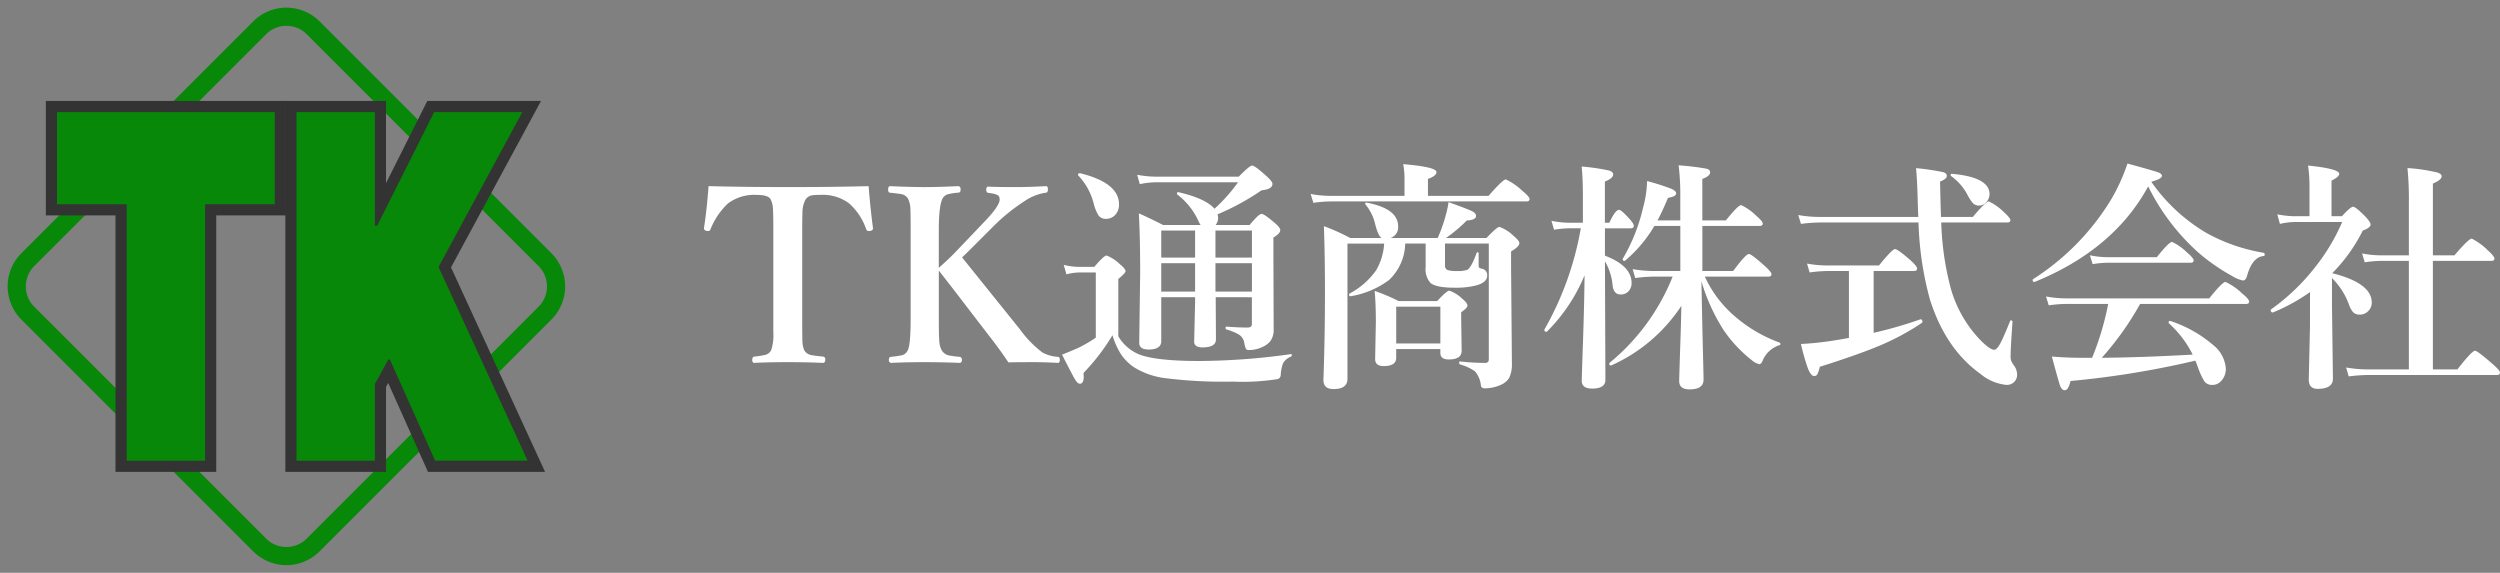 <svg xmlns="http://www.w3.org/2000/svg" xmlns:xlink="http://www.w3.org/1999/xlink" width="412.473" height="94.505" viewBox="0 0 412.473 94.505">
  <rect x="0" y="0" width="412.473" height="94.505" fill="#808080" stroke="none"/>
  <defs>
    <clipPath id="clip-path">
      <rect id="長方形_23410" data-name="長方形 23410" width="94.505" height="94.505" fill="none"/>
    </clipPath>
  </defs>
  <g id="グループ_21497" data-name="グループ 21497" transform="translate(17861.66 -513.748)">
    <g id="グループ_21566" data-name="グループ 21566">
      <g id="グループ_21565" data-name="グループ 21565">
        <g id="グループ_21494" data-name="グループ 21494" transform="translate(-17861.66 513.748)">
          <g id="グループ_21491" data-name="グループ 21491" clip-path="url(#clip-path)">
            <path id="パス_13850" data-name="パス 13850" d="M41.575,3.329,3.33,41.574a6.243,6.243,0,0,0,0,8.832L41.575,88.65a6.243,6.243,0,0,0,8.832,0L88.65,50.405a6.239,6.239,0,0,0,0-8.832L50.407,3.329A6.246,6.246,0,0,0,41.575,3.329Z" transform="translate(1.262 1.262)" fill="none" stroke="#088808" stroke-miterlimit="10" stroke-width="3"/>
            <path id="パス_13851" data-name="パス 13851" d="M16.1,68.9V26.586H4.608V9.547H42.374V26.586h-11.5V68.9Z" transform="translate(3.877 8.033)" fill="#088808"/>
            <path id="パス_13852" data-name="パス 13852" d="M41.874,10.887v15.2h-11.5V68.4H17.446V26.087H5.949v-15.2Zm1.841-1.841H4.108V27.928H15.6V70.239H32.22V27.928h11.5V9.046Z" transform="translate(3.457 7.612)" fill="#333"/>
            <path id="パス_13853" data-name="パス 13853" d="M49.271,68.9,42.2,53.088,40.84,55.561V68.9H26.065V9.547H40.84V26.079L49.134,9.547H65.783l-14.334,26.5L66.56,68.9Z" transform="translate(21.932 8.033)" fill="#088808"/>
            <path id="パス_13854" data-name="パス 13854" d="M64.657,10.887,50.841,36.438l14.7,31.96H50.288l-7.462-16.68h-.276l-2.212,4.027V68.4H27.406V10.887H40.339V29.619h.387l9.4-18.731Zm3.09-1.841H48.986l-.51,1.016-6.3,12.549V9.046H25.565V70.239H42.18V56.217l.354-.643,6.073,13.575.488,1.09H68.417l-1.2-2.611L52.9,36.506l13.38-24.742Z" transform="translate(21.512 7.612)" fill="#333"/>
          </g>
        </g>
        <path id="パス_13859" data-name="パス 13859" d="M-121.348-30.039q.313,3.906.723,6.934,0,.371-.449.449a2.24,2.24,0,0,1-.273.02.38.38,0,0,1-.391-.273,10.133,10.133,0,0,0-2.812-4.277,7.285,7.285,0,0,0-4.883-1.406,6.086,6.086,0,0,0-1.406.1,1.571,1.571,0,0,0-.937.7,4.508,4.508,0,0,0-.488,2.129q-.039.684-.039,2.91V-8.242q0,3.418.039,3.965a4.181,4.181,0,0,0,.313,1.348,1.728,1.728,0,0,0,1.25.781q.352.078,1.855.234.352.039.352.508,0,.527-.41.527Q-131.5-1-134.668-1q-3.145,0-5.527.117-.352,0-.352-.488,0-.508.352-.547a14.7,14.7,0,0,0,1.836-.293,1.539,1.539,0,0,0,.918-.723,7.645,7.645,0,0,0,.371-2.949V-22.754q0-2.949-.078-3.789a3.543,3.543,0,0,0-.371-1.328q-.391-.723-2.266-.723a7.225,7.225,0,0,0-4.766,1.406,11.907,11.907,0,0,0-2.891,4.277.368.368,0,0,1-.371.273,1.8,1.8,0,0,1-.254-.02q-.449-.078-.449-.449.449-2.793.762-6.934,6.113.156,13.164.156Q-127.52-29.883-121.348-30.039Zm11.582,13.926v7.871q0,3.164.1,4a3.288,3.288,0,0,0,.391,1.309,1.866,1.866,0,0,0,1.152.82,16.23,16.23,0,0,0,1.777.234q.391.039.391.508,0,.488-.391.488Q-109.219-1-112.09-1q-2.988,0-5.469.117-.449,0-.449-.488,0-.469.352-.508a16.421,16.421,0,0,0,1.855-.273,1.491,1.491,0,0,0,.9-.781q.488-.879.488-5.312V-22.754q0-3.145-.059-3.848a4.068,4.068,0,0,0-.371-1.367A1.6,1.6,0,0,0-116-28.73q-.391-.078-1.855-.234-.273-.039-.273-.508,0-.566.352-.566,3.457.156,5.684.156,2.09,0,5.488-.156.43,0,.43.527a.685.685,0,0,1-.1.449.71.71,0,0,1-.371.1,9.813,9.813,0,0,0-1.738.293,1.551,1.551,0,0,0-.781.7q-.605,1.211-.605,5.215v6.191q1.719-1.5,3.008-2.871l4.473-4.687q2.559-2.656,2.559-3.691a1.627,1.627,0,0,0-.059-.43q-.156-.508-1.8-.684-.352-.039-.352-.547,0-.488.352-.488,1.484.078,4.648.078,1.855,0,4.863-.156.313,0,.313.527,0,.508-.312.547a8.356,8.356,0,0,0-3.5,1.367,31.077,31.077,0,0,0-4.961,3.965l-3.789,3.789q-.879.879-1.6,1.563l9.551,11.875A17.611,17.611,0,0,0-92.676-2.6a5.992,5.992,0,0,0,2.6.723q.273.039.273.508,0,.488-.312.488Q-92.422-1-94-1q-3.086,0-4.277.039-1.484-2.207-3.164-4.355-1.035-1.348-2.93-3.809Q-108.164-14.082-109.766-16.113Zm45.684,4.395.039,6.953q0,1.328-2.207,1.328-1.387,0-1.387-.957l.156-6.562v-.762h-5.586v7.246q0,1.387-2.09,1.387Q-76.7-3.086-76.7-4.2l.156-11.523q0-5.7-.215-9.824,1.523.664,4,1.914h6.191q-.156-.234-.254-.41a11.411,11.411,0,0,0-3.594-4.609.152.152,0,0,1-.059-.137q0-.313.254-.254,4.473,1.035,5.938,2.734a26.813,26.813,0,0,0,3.887-4.375h-13.4a13.867,13.867,0,0,0-2.812.313l-.43-1.543a17.747,17.747,0,0,0,3.2.313h13.555q1.8-1.836,2.207-1.836.449,0,2.344,1.719,1.016.9,1.016,1.309,0,.879-1.8,1.055a40.28,40.28,0,0,1-7.266,3.965,2.677,2.677,0,0,1,.1.547,1.918,1.918,0,0,1-.41,1.211h5.605q1.523-1.836,1.973-1.836.43,0,2.207,1.523.879.762.879,1.152,0,.566-1.133,1.23V-19l.039,12.559a3.194,3.194,0,0,1-.527,1.953,3.512,3.512,0,0,1-1.367,1,5.116,5.116,0,0,1-2.246.488.454.454,0,0,1-.449-.234,5.867,5.867,0,0,1-.273-1.035,1.938,1.938,0,0,0-.879-1.289,9.189,9.189,0,0,0-2.051-.84q-.137-.02-.137-.254,0-.215.137-.215,1.816.156,3.477.156.723,0,.723-.566v-4.434Zm-.039-11v4.473h6.016v-4.473Zm-3.359,0h-5.586v4.473h5.586Zm0,10.078v-4.687h-5.586v4.688Zm3.359,0h6.016v-4.687h-6.016ZM-80.039-27.051a2.428,2.428,0,0,1-.664,1.8,2.05,2.05,0,0,1-1.543.605,1.392,1.392,0,0,1-1.172-.566,6.7,6.7,0,0,1-.781-1.914A10.5,10.5,0,0,0-86.758-31.8a.21.21,0,0,1-.039-.117q0-.254.313-.254h.039Q-80.039-30.586-80.039-27.051ZM-51.68-1.914A2.626,2.626,0,0,0-52.969-.82a6.6,6.6,0,0,0-.391,1.992.691.691,0,0,1-.527.625,36.909,36.909,0,0,1-7.363.41,76.818,76.818,0,0,1-11.309-.586,12.741,12.741,0,0,1-5-1.777,8.006,8.006,0,0,1-2.246-2.3,12.76,12.76,0,0,1-1.309-2.988A34.227,34.227,0,0,1-85.879.762q0,.41.02.586,0,1.211-.625,1.211-.41,0-.859-.8-.391-.645-2.09-4,1.387-.547,2.676-1.113a24.269,24.269,0,0,0,2.891-1.68V-15.8H-86.5a8.582,8.582,0,0,0-2.207.313l-.449-1.562a11.186,11.186,0,0,0,2.6.332h2.441q1.6-1.875,2.031-1.875a6.49,6.49,0,0,1,2.207,1.445q.918.742.918,1.152,0,.293-1.191,1.27v9.453A7.1,7.1,0,0,0-76.68-2.266q2.813,1.074,9.883,1.074A111.1,111.1,0,0,0-51.68-2.324q.156-.039.156.156A.264.264,0,0,1-51.68-1.914Zm18.867-18.652a8.527,8.527,0,0,1-2.676,6.016,14.558,14.558,0,0,1-6.348,2.676q-.234.039-.234-.273a.206.206,0,0,1,.078-.176,12.511,12.511,0,0,0,4.375-3.828,9.809,9.809,0,0,0,1.328-4.414h-6.055V1.758q0,1.68-2.285,1.68-1.68,0-1.68-1.484.254-7.129.254-14.473,0-6.035-.176-10.918a32.5,32.5,0,0,1,4.336,1.953h5.2q-.586-.293-1.113-2.441a7.849,7.849,0,0,0-1.543-3.066.26.26,0,0,1-.059-.156q0-.176.156-.176h.059q5.215.977,5.215,3.926a1.85,1.85,0,0,1-1.27,1.914h7.793a25.2,25.2,0,0,0,1.289-3.594,18.618,18.618,0,0,0,.508-2.324q3.32,1.191,3.965,1.543.566.313.566.742,0,.645-1.523.742a24.97,24.97,0,0,1-3.437,2.891h6.68q1.738-1.836,2.148-1.836a6.658,6.658,0,0,1,2.324,1.484q.957.8.957,1.191,0,.586-1.367,1.367v2.793l.137,15.8A5.089,5.089,0,0,1-15.664,1.6a2.985,2.985,0,0,1-1.309,1.113,6.525,6.525,0,0,1-2.734.605q-.586,0-.625-.527A4.218,4.218,0,0,0-21.309.508,8.1,8.1,0,0,0-23.77-.625a.246.246,0,0,1-.137-.254q0-.273.176-.234a36.094,36.094,0,0,0,4.1.234.535.535,0,0,0,.605-.605V-20.566H-26.25v3.555a.784.784,0,0,0,.43.82,5.2,5.2,0,0,0,1.6.156,4.658,4.658,0,0,0,1.641-.2q.664-.352,1.523-2.734a.2.2,0,0,1,.2-.156.138.138,0,0,1,.156.156v1.953a.644.644,0,0,0,.1.43,1.045,1.045,0,0,0,.469.176,1.046,1.046,0,0,1,.84,1.133q0,1.152-1.914,1.641a13.8,13.8,0,0,1-3.437.352q-3.066,0-4-.781a3.4,3.4,0,0,1-.8-2.617v-3.887Zm-.117-7.871v-2.871a13.3,13.3,0,0,0-.215-2.363q5.488.469,5.488,1.309,0,.625-1.406,1.133v2.793h10q2.363-2.715,2.852-2.715A10.35,10.35,0,0,1-13.5-29.277Q-12.3-28.3-12.3-27.91t-.508.391H-45.176a20.89,20.89,0,0,0-2.793.234l-.449-1.465a17.747,17.747,0,0,0,3.2.313ZM-34.3-3.164v1.445q0,1.367-2.07,1.367-1.406,0-1.406-1.172l.117-6.074q0-3.008-.2-5.156a30.975,30.975,0,0,1,3.965,1.68h6.348q1.582-1.719,2.012-1.719a5.8,5.8,0,0,1,2.109,1.309q.879.723.879,1.133t-1.035,1.113v1.074l.078,5.273q0,1.445-2.109,1.445-1.406,0-1.406-1.074v-.645Zm7.285-.918v-6.074H-34.3v6.074ZM16.621-15.117a18.916,18.916,0,0,0,4.668,6.309,23.53,23.53,0,0,0,7.637,4.57A.228.228,0,0,1,29.082-4a.17.17,0,0,1-.156.2,4.489,4.489,0,0,0-2.832,2.7q-.215.43-.488.43a2.916,2.916,0,0,1-1.23-.645,22.4,22.4,0,0,1-4.648-4.961,31.414,31.414,0,0,1-3.672-8.066q.137,7.051.273,12.6.078,3.027.078,3.633,0,1.6-2.3,1.6-1.719,0-1.719-1.367,0-.449.156-5.273.156-4.336.2-7.148A26.926,26.926,0,0,1,1.152-.449H1.113q-.254,0-.254-.312A.152.152,0,0,1,.918-.9,35.28,35.28,0,0,0,11.309-15.117H8.3a26.965,26.965,0,0,0-3.164.234l-.43-1.465a22.153,22.153,0,0,0,3.555.313h4.316v-7.441H8.3a22.661,22.661,0,0,1-4.844,5.742.217.217,0,0,1-.1.02q-.293,0-.293-.273a.173.173,0,0,1,.02-.078,29.731,29.731,0,0,0,3.34-8.4,17.8,17.8,0,0,0,.664-4.414,38.3,38.3,0,0,1,4,1.27q.8.352.8.781,0,.488-1.348.723-.82,1.992-1.719,3.711h3.75v-3.672a41.293,41.293,0,0,0-.273-5.41,44.315,44.315,0,0,1,4.551.547q.645.156.645.605,0,.625-1.289,1.094v6.836H20.1q2.012-2.52,2.52-2.52a9.116,9.116,0,0,1,2.48,1.758q1.074.918,1.074,1.289,0,.391-.527.391H16.211v7.441h5.078q2.09-2.812,2.6-2.812.41,0,2.617,1.973,1.113,1.016,1.113,1.367,0,.391-.527.391Zm-19.844-.215A28.47,28.47,0,0,1-9.414-6.055a.159.159,0,0,1-.117.039q-.332,0-.332-.312a.15.15,0,0,1,.02-.059,51.688,51.688,0,0,0,6-16.7H-5.7a17.95,17.95,0,0,0-2.559.234l-.43-1.465A15.657,15.657,0,0,0-5.7-24H-3.5v-4.16q0-3.125-.2-5.117a34.119,34.119,0,0,1,4.531.664q.664.215.664.645,0,.625-1.367,1.172V-24H.859q1-2.129,1.6-2.129.391,0,1.758,1.523.684.762.684,1.113,0,.41-.527.41H.137v4.512q4.395,1.68,4.395,4.492a1.917,1.917,0,0,1-.566,1.445,1.749,1.749,0,0,1-1.23.469q-1.133,0-1.328-1.445a9.34,9.34,0,0,0-1.27-4.023L.215,1.914q0,1.445-2.187,1.445-1.719,0-1.719-1.289,0-.43.234-7.227Q-3.262-11.113-3.223-15.332Zm58.848-8.711A47.627,47.627,0,0,0,57.188-13.2,20.238,20.238,0,0,0,62.148-4.57q1.523,1.523,2.207,1.523.469,0,1.035-1.094.527-.977,1.6-3.652a.109.109,0,0,1,.117-.1q.273,0,.273.254-.313,4.355-.312,5.625a2.166,2.166,0,0,0,.117.84,4.463,4.463,0,0,0,.527.84,2.62,2.62,0,0,1,.43,1.367A1.645,1.645,0,0,1,67.6,2.324a1.767,1.767,0,0,1-1.211.43A7.908,7.908,0,0,1,62.07.918Q56.328-3.2,53.75-11.367a53.464,53.464,0,0,1-1.875-12.676H35.547a25.349,25.349,0,0,0-3.066.234l-.449-1.465a19.908,19.908,0,0,0,3.359.313H51.836q-.078-1.934-.117-3.633-.1-2.93-.254-4.414a38.271,38.271,0,0,1,4.492.664q.586.176.586.625,0,.488-1.113.918.078,3.945.156,5.84H60.84q2.148-2.559,2.637-2.559a9.116,9.116,0,0,1,2.48,1.758q1.074.977,1.074,1.328,0,.391-.527.391ZM40.391-5V-16.035H36.8a22.358,22.358,0,0,0-2.891.234l-.43-1.465a17.971,17.971,0,0,0,3.2.313h8.672q2.187-2.7,2.637-2.7t2.539,1.816q1.113,1.016,1.113,1.406t-.527.391H44.473v10.2a69.569,69.569,0,0,0,7.715-2.227h.039q.293,0,.293.43a.152.152,0,0,1-.059.137,41.012,41.012,0,0,1-7.129,3.828q-3.4,1.426-9.746,3.438a5.146,5.146,0,0,1-.41,1.24.563.563,0,0,1-.508.283q-.547,0-1.055-1.289A35.028,35.028,0,0,1,32.48-4q2.344-.117,4.746-.469Q39.316-4.785,40.391-5Zm23.2-23.711a1.917,1.917,0,0,1-.586,1.367,1.53,1.53,0,0,1-1.094.508,1.425,1.425,0,0,1-1.055-.391,6.848,6.848,0,0,1-.937-1.445,8.957,8.957,0,0,0-2.637-3.008.21.21,0,0,1-.1-.2q0-.2.176-.2Q63.594-31.523,63.594-28.711ZM82.109-1.719q6.68-.059,15-.527A17.552,17.552,0,0,0,93.2-7.4a.152.152,0,0,1-.059-.137q0-.273.234-.273a.08.08,0,0,1,.059.02,20.8,20.8,0,0,1,7.031,3.945A5.466,5.466,0,0,1,102.578.039a2.89,2.89,0,0,1-.723,2.012,1.867,1.867,0,0,1-1.465.7,1.552,1.552,0,0,1-1.328-.547A11.575,11.575,0,0,1,97.988-.117q-.039-.117-.234-.625-.117-.312-.2-.508A150.329,150.329,0,0,1,76.953,2.109Q76.6,3.633,76,3.633q-.508,0-.8-.84-.254-.742-1.328-4.727,2.266.215,5.176.215h1.465a47.051,47.051,0,0,0,2.656-8.887H76.152a20.89,20.89,0,0,0-2.793.234l-.449-1.465a18.162,18.162,0,0,0,3.242.313H99.844q2.168-2.715,2.676-2.715a9.909,9.909,0,0,1,2.715,1.875q1.191.977,1.191,1.367t-.508.391H88.438A49.334,49.334,0,0,1,82.109-1.719ZM89.766-30q-5.684,10.449-18.73,15.762h-.059q-.273,0-.273-.332a.131.131,0,0,1,.059-.117A40.552,40.552,0,0,0,83.555-27.676a30.8,30.8,0,0,0,2.793-6.094q4.355,1.191,5.1,1.465.586.234.586.586,0,.469-1.758.957a29.105,29.105,0,0,0,9.16,8.477,29.294,29.294,0,0,0,9.395,3.242q.156.039.156.273,0,.254-.156.254-1.895.176-2.754,3.281-.215.762-.684.762a5.86,5.86,0,0,1-1.875-.8,31.673,31.673,0,0,1-5.684-4A35.985,35.985,0,0,1,89.766-30Zm7.5,12.207q0,.391-.508.391H82.949a15.018,15.018,0,0,0-2.344.234l-.449-1.465a14.519,14.519,0,0,0,2.871.313h8.164q2.012-2.52,2.52-2.52a9.116,9.116,0,0,1,2.48,1.758Q97.266-18.164,97.266-17.793Zm19.2,5.234a30.575,30.575,0,0,1-6.074,3.34.08.08,0,0,1-.059.02q-.352,0-.352-.391a.133.133,0,0,1,.039-.1A34.745,34.745,0,0,0,117.3-16.66a32.678,32.678,0,0,0,4.473-7.461h-7.754a11.012,11.012,0,0,0-2.52.313l-.43-1.582a15.273,15.273,0,0,0,2.949.313h2.363v-4.883a24.328,24.328,0,0,0-.234-3.477q5.137.527,5.137,1.367,0,.508-1.27,1.113v5.879h1.719q1.426-1.562,1.836-1.562.449,0,2.051,1.641.84.9.84,1.289,0,.527-1.289,1a27.1,27.1,0,0,1-5.039,7.031q6.523,1.641,6.523,4.844a1.936,1.936,0,0,1-.645,1.465,1.863,1.863,0,0,1-1.309.527,1.491,1.491,0,0,1-1.133-.41,4.041,4.041,0,0,1-.684-1.27,11.811,11.811,0,0,0-2.793-4.355v4.57l.156,12.031q0,1.68-2.52,1.68-1.465,0-1.465-1.523l.2-8.789Zm20.273-5.156V.2h4.043q2.4-3.086,2.91-3.086.391,0,2.832,2.129Q147.813.352,147.813.723q0,.391-.508.391H126.172a28.944,28.944,0,0,0-3.32.234l-.43-1.465A22.153,22.153,0,0,0,125.977.2h6.8v-17.91h-4.609a19.39,19.39,0,0,0-2.676.234l-.43-1.465a15.484,15.484,0,0,0,2.949.313h4.766v-8.711a51.729,51.729,0,0,0-.234-5.684,29.3,29.3,0,0,1,4.9.723q.742.234.742.625,0,.605-1.445,1.211v11.836h3.555q2.363-2.754,2.852-2.754a10.226,10.226,0,0,1,2.637,1.914q1.113,1.016,1.113,1.367,0,.391-.508.391Z" transform="translate(-17597 574.5)" fill="#fff"/>
      </g>
    </g>
  </g>
</svg>
